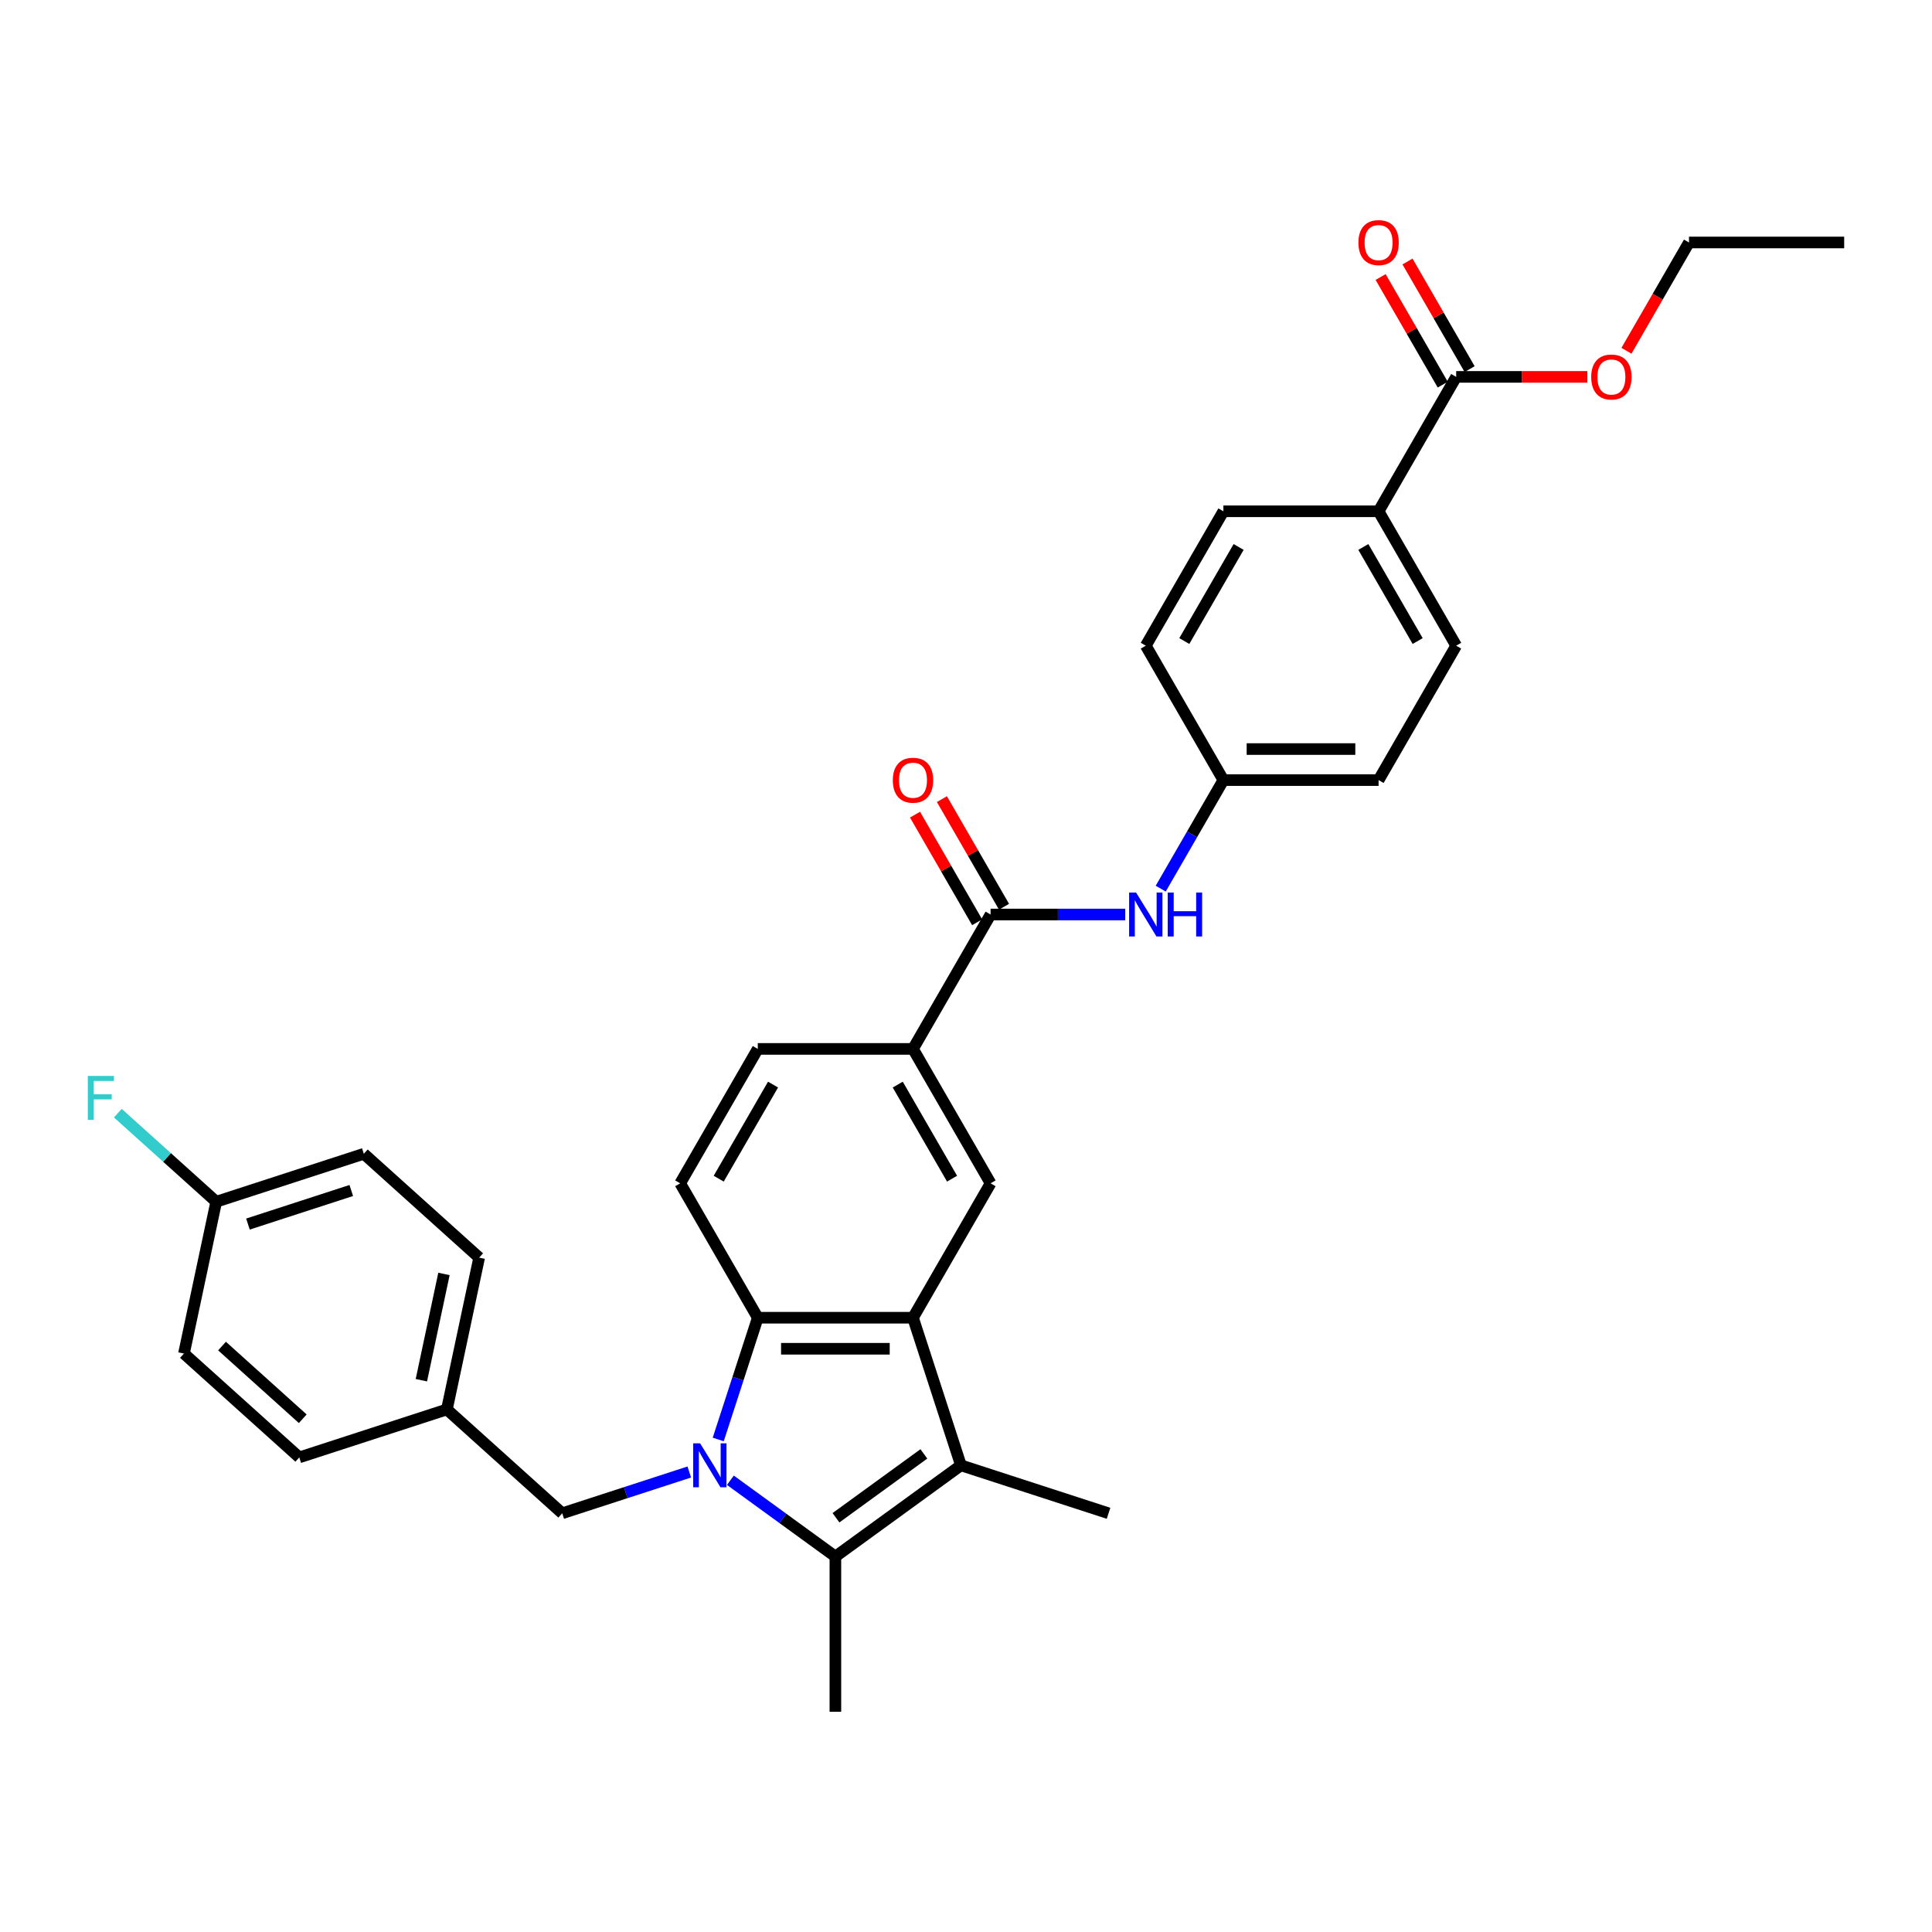 <?xml version='1.0' encoding='iso-8859-1'?>
<svg version='1.1' baseProfile='full'
              xmlns='http://www.w3.org/2000/svg'
                      xmlns:rdkit='http://www.rdkit.org/xml'
                      xmlns:xlink='http://www.w3.org/1999/xlink'
                  xml:space='preserve'
width='1000px' height='1000px' viewBox='0 0 1000 1000'>
<!-- END OF HEADER -->
<rect style='opacity:1.0;fill:#FFFFFF;stroke:none' width='1000' height='1000' x='0' y='0'> </rect>
<path class='bond-0' d='M 378.043,766.178 L 405.219,785.923' style='fill:none;fill-rule:evenodd;stroke:#0000FF;stroke-width:6px;stroke-linecap:butt;stroke-linejoin:miter;stroke-opacity:1' />
<path class='bond-0' d='M 405.219,785.923 L 432.396,805.668' style='fill:none;fill-rule:evenodd;stroke:#000000;stroke-width:6px;stroke-linecap:butt;stroke-linejoin:miter;stroke-opacity:1' />
<path class='bond-3' d='M 371.755,745.068 L 381.993,713.56' style='fill:none;fill-rule:evenodd;stroke:#0000FF;stroke-width:6px;stroke-linecap:butt;stroke-linejoin:miter;stroke-opacity:1' />
<path class='bond-3' d='M 381.993,713.56 L 392.23,682.052' style='fill:none;fill-rule:evenodd;stroke:#000000;stroke-width:6px;stroke-linecap:butt;stroke-linejoin:miter;stroke-opacity:1' />
<path class='bond-9' d='M 356.771,761.907 L 323.889,772.591' style='fill:none;fill-rule:evenodd;stroke:#0000FF;stroke-width:6px;stroke-linecap:butt;stroke-linejoin:miter;stroke-opacity:1' />
<path class='bond-9' d='M 323.889,772.591 L 291.008,783.275' style='fill:none;fill-rule:evenodd;stroke:#000000;stroke-width:6px;stroke-linecap:butt;stroke-linejoin:miter;stroke-opacity:1' />
<path class='bond-2' d='M 432.396,805.668 L 497.385,758.451' style='fill:none;fill-rule:evenodd;stroke:#000000;stroke-width:6px;stroke-linecap:butt;stroke-linejoin:miter;stroke-opacity:1' />
<path class='bond-2' d='M 432.701,785.588 L 478.193,752.536' style='fill:none;fill-rule:evenodd;stroke:#000000;stroke-width:6px;stroke-linecap:butt;stroke-linejoin:miter;stroke-opacity:1' />
<path class='bond-19' d='M 432.396,805.668 L 432.396,885.999' style='fill:none;fill-rule:evenodd;stroke:#000000;stroke-width:6px;stroke-linecap:butt;stroke-linejoin:miter;stroke-opacity:1' />
<path class='bond-1' d='M 472.561,682.052 L 392.23,682.052' style='fill:none;fill-rule:evenodd;stroke:#000000;stroke-width:6px;stroke-linecap:butt;stroke-linejoin:miter;stroke-opacity:1' />
<path class='bond-1' d='M 460.512,698.118 L 404.28,698.118' style='fill:none;fill-rule:evenodd;stroke:#000000;stroke-width:6px;stroke-linecap:butt;stroke-linejoin:miter;stroke-opacity:1' />
<path class='bond-5' d='M 472.561,682.052 L 512.727,612.484' style='fill:none;fill-rule:evenodd;stroke:#000000;stroke-width:6px;stroke-linecap:butt;stroke-linejoin:miter;stroke-opacity:1' />
<path class='bond-32' d='M 472.561,682.052 L 497.385,758.451' style='fill:none;fill-rule:evenodd;stroke:#000000;stroke-width:6px;stroke-linecap:butt;stroke-linejoin:miter;stroke-opacity:1' />
<path class='bond-20' d='M 497.385,758.451 L 573.784,783.275' style='fill:none;fill-rule:evenodd;stroke:#000000;stroke-width:6px;stroke-linecap:butt;stroke-linejoin:miter;stroke-opacity:1' />
<path class='bond-10' d='M 392.23,682.052 L 352.065,612.484' style='fill:none;fill-rule:evenodd;stroke:#000000;stroke-width:6px;stroke-linecap:butt;stroke-linejoin:miter;stroke-opacity:1' />
<path class='bond-4' d='M 512.727,473.347 L 472.561,542.915' style='fill:none;fill-rule:evenodd;stroke:#000000;stroke-width:6px;stroke-linecap:butt;stroke-linejoin:miter;stroke-opacity:1' />
<path class='bond-7' d='M 512.727,473.347 L 547.574,473.347' style='fill:none;fill-rule:evenodd;stroke:#000000;stroke-width:6px;stroke-linecap:butt;stroke-linejoin:miter;stroke-opacity:1' />
<path class='bond-7' d='M 547.574,473.347 L 582.421,473.347' style='fill:none;fill-rule:evenodd;stroke:#0000FF;stroke-width:6px;stroke-linecap:butt;stroke-linejoin:miter;stroke-opacity:1' />
<path class='bond-12' d='M 519.683,469.33 L 503.603,441.478' style='fill:none;fill-rule:evenodd;stroke:#000000;stroke-width:6px;stroke-linecap:butt;stroke-linejoin:miter;stroke-opacity:1' />
<path class='bond-12' d='M 503.603,441.478 L 487.523,413.627' style='fill:none;fill-rule:evenodd;stroke:#FF0000;stroke-width:6px;stroke-linecap:butt;stroke-linejoin:miter;stroke-opacity:1' />
<path class='bond-12' d='M 505.77,477.363 L 489.689,449.511' style='fill:none;fill-rule:evenodd;stroke:#000000;stroke-width:6px;stroke-linecap:butt;stroke-linejoin:miter;stroke-opacity:1' />
<path class='bond-12' d='M 489.689,449.511 L 473.609,421.66' style='fill:none;fill-rule:evenodd;stroke:#FF0000;stroke-width:6px;stroke-linecap:butt;stroke-linejoin:miter;stroke-opacity:1' />
<path class='bond-34' d='M 512.727,612.484 L 472.561,542.915' style='fill:none;fill-rule:evenodd;stroke:#000000;stroke-width:6px;stroke-linecap:butt;stroke-linejoin:miter;stroke-opacity:1' />
<path class='bond-34' d='M 492.788,610.081 L 464.672,561.383' style='fill:none;fill-rule:evenodd;stroke:#000000;stroke-width:6px;stroke-linecap:butt;stroke-linejoin:miter;stroke-opacity:1' />
<path class='bond-6' d='M 472.561,542.915 L 392.23,542.915' style='fill:none;fill-rule:evenodd;stroke:#000000;stroke-width:6px;stroke-linecap:butt;stroke-linejoin:miter;stroke-opacity:1' />
<path class='bond-15' d='M 600.784,459.964 L 617.003,431.871' style='fill:none;fill-rule:evenodd;stroke:#0000FF;stroke-width:6px;stroke-linecap:butt;stroke-linejoin:miter;stroke-opacity:1' />
<path class='bond-15' d='M 617.003,431.871 L 633.223,403.778' style='fill:none;fill-rule:evenodd;stroke:#000000;stroke-width:6px;stroke-linecap:butt;stroke-linejoin:miter;stroke-opacity:1' />
<path class='bond-8' d='M 753.719,195.073 L 713.553,264.641' style='fill:none;fill-rule:evenodd;stroke:#000000;stroke-width:6px;stroke-linecap:butt;stroke-linejoin:miter;stroke-opacity:1' />
<path class='bond-14' d='M 760.676,191.056 L 744.595,163.205' style='fill:none;fill-rule:evenodd;stroke:#000000;stroke-width:6px;stroke-linecap:butt;stroke-linejoin:miter;stroke-opacity:1' />
<path class='bond-14' d='M 744.595,163.205 L 728.515,135.353' style='fill:none;fill-rule:evenodd;stroke:#FF0000;stroke-width:6px;stroke-linecap:butt;stroke-linejoin:miter;stroke-opacity:1' />
<path class='bond-14' d='M 746.762,199.089 L 730.682,171.238' style='fill:none;fill-rule:evenodd;stroke:#000000;stroke-width:6px;stroke-linecap:butt;stroke-linejoin:miter;stroke-opacity:1' />
<path class='bond-14' d='M 730.682,171.238 L 714.601,143.386' style='fill:none;fill-rule:evenodd;stroke:#FF0000;stroke-width:6px;stroke-linecap:butt;stroke-linejoin:miter;stroke-opacity:1' />
<path class='bond-22' d='M 753.719,195.073 L 787.658,195.073' style='fill:none;fill-rule:evenodd;stroke:#000000;stroke-width:6px;stroke-linecap:butt;stroke-linejoin:miter;stroke-opacity:1' />
<path class='bond-22' d='M 787.658,195.073 L 821.598,195.073' style='fill:none;fill-rule:evenodd;stroke:#FF0000;stroke-width:6px;stroke-linecap:butt;stroke-linejoin:miter;stroke-opacity:1' />
<path class='bond-18' d='M 291.008,783.275 L 231.31,729.523' style='fill:none;fill-rule:evenodd;stroke:#000000;stroke-width:6px;stroke-linecap:butt;stroke-linejoin:miter;stroke-opacity:1' />
<path class='bond-13' d='M 352.065,612.484 L 392.23,542.915' style='fill:none;fill-rule:evenodd;stroke:#000000;stroke-width:6px;stroke-linecap:butt;stroke-linejoin:miter;stroke-opacity:1' />
<path class='bond-13' d='M 372.004,610.081 L 400.119,561.383' style='fill:none;fill-rule:evenodd;stroke:#000000;stroke-width:6px;stroke-linecap:butt;stroke-linejoin:miter;stroke-opacity:1' />
<path class='bond-11' d='M 713.553,264.641 L 753.719,334.21' style='fill:none;fill-rule:evenodd;stroke:#000000;stroke-width:6px;stroke-linecap:butt;stroke-linejoin:miter;stroke-opacity:1' />
<path class='bond-11' d='M 705.664,283.11 L 733.78,331.808' style='fill:none;fill-rule:evenodd;stroke:#000000;stroke-width:6px;stroke-linecap:butt;stroke-linejoin:miter;stroke-opacity:1' />
<path class='bond-35' d='M 713.553,264.641 L 633.223,264.641' style='fill:none;fill-rule:evenodd;stroke:#000000;stroke-width:6px;stroke-linecap:butt;stroke-linejoin:miter;stroke-opacity:1' />
<path class='bond-23' d='M 633.223,403.778 L 593.057,334.21' style='fill:none;fill-rule:evenodd;stroke:#000000;stroke-width:6px;stroke-linecap:butt;stroke-linejoin:miter;stroke-opacity:1' />
<path class='bond-24' d='M 633.223,403.778 L 713.553,403.778' style='fill:none;fill-rule:evenodd;stroke:#000000;stroke-width:6px;stroke-linecap:butt;stroke-linejoin:miter;stroke-opacity:1' />
<path class='bond-24' d='M 645.272,387.712 L 701.504,387.712' style='fill:none;fill-rule:evenodd;stroke:#000000;stroke-width:6px;stroke-linecap:butt;stroke-linejoin:miter;stroke-opacity:1' />
<path class='bond-16' d='M 753.719,334.21 L 713.553,403.778' style='fill:none;fill-rule:evenodd;stroke:#000000;stroke-width:6px;stroke-linecap:butt;stroke-linejoin:miter;stroke-opacity:1' />
<path class='bond-17' d='M 633.223,264.641 L 593.057,334.21' style='fill:none;fill-rule:evenodd;stroke:#000000;stroke-width:6px;stroke-linecap:butt;stroke-linejoin:miter;stroke-opacity:1' />
<path class='bond-17' d='M 641.111,283.11 L 612.996,331.808' style='fill:none;fill-rule:evenodd;stroke:#000000;stroke-width:6px;stroke-linecap:butt;stroke-linejoin:miter;stroke-opacity:1' />
<path class='bond-26' d='M 231.31,729.523 L 154.911,754.346' style='fill:none;fill-rule:evenodd;stroke:#000000;stroke-width:6px;stroke-linecap:butt;stroke-linejoin:miter;stroke-opacity:1' />
<path class='bond-27' d='M 231.31,729.523 L 248.012,650.948' style='fill:none;fill-rule:evenodd;stroke:#000000;stroke-width:6px;stroke-linecap:butt;stroke-linejoin:miter;stroke-opacity:1' />
<path class='bond-27' d='M 218.101,714.396 L 229.792,659.393' style='fill:none;fill-rule:evenodd;stroke:#000000;stroke-width:6px;stroke-linecap:butt;stroke-linejoin:miter;stroke-opacity:1' />
<path class='bond-21' d='M 111.916,622.019 L 188.315,597.196' style='fill:none;fill-rule:evenodd;stroke:#000000;stroke-width:6px;stroke-linecap:butt;stroke-linejoin:miter;stroke-opacity:1' />
<path class='bond-21' d='M 128.34,633.576 L 181.82,616.199' style='fill:none;fill-rule:evenodd;stroke:#000000;stroke-width:6px;stroke-linecap:butt;stroke-linejoin:miter;stroke-opacity:1' />
<path class='bond-25' d='M 111.916,622.019 L 86.453,599.093' style='fill:none;fill-rule:evenodd;stroke:#000000;stroke-width:6px;stroke-linecap:butt;stroke-linejoin:miter;stroke-opacity:1' />
<path class='bond-25' d='M 86.453,599.093 L 60.99,576.166' style='fill:none;fill-rule:evenodd;stroke:#33CCCC;stroke-width:6px;stroke-linecap:butt;stroke-linejoin:miter;stroke-opacity:1' />
<path class='bond-33' d='M 111.916,622.019 L 95.214,700.595' style='fill:none;fill-rule:evenodd;stroke:#000000;stroke-width:6px;stroke-linecap:butt;stroke-linejoin:miter;stroke-opacity:1' />
<path class='bond-30' d='M 841.85,181.561 L 858.033,153.533' style='fill:none;fill-rule:evenodd;stroke:#FF0000;stroke-width:6px;stroke-linecap:butt;stroke-linejoin:miter;stroke-opacity:1' />
<path class='bond-30' d='M 858.033,153.533 L 874.215,125.504' style='fill:none;fill-rule:evenodd;stroke:#000000;stroke-width:6px;stroke-linecap:butt;stroke-linejoin:miter;stroke-opacity:1' />
<path class='bond-29' d='M 154.911,754.346 L 95.214,700.595' style='fill:none;fill-rule:evenodd;stroke:#000000;stroke-width:6px;stroke-linecap:butt;stroke-linejoin:miter;stroke-opacity:1' />
<path class='bond-29' d='M 156.707,734.344 L 114.919,696.718' style='fill:none;fill-rule:evenodd;stroke:#000000;stroke-width:6px;stroke-linecap:butt;stroke-linejoin:miter;stroke-opacity:1' />
<path class='bond-28' d='M 248.012,650.948 L 188.315,597.196' style='fill:none;fill-rule:evenodd;stroke:#000000;stroke-width:6px;stroke-linecap:butt;stroke-linejoin:miter;stroke-opacity:1' />
<path class='bond-31' d='M 874.215,125.504 L 954.545,125.504' style='fill:none;fill-rule:evenodd;stroke:#000000;stroke-width:6px;stroke-linecap:butt;stroke-linejoin:miter;stroke-opacity:1' />
<path  class='atom-0' d='M 362.378 747.076
L 369.833 759.126
Q 370.572 760.315, 371.761 762.468
Q 372.95 764.62, 373.014 764.749
L 373.014 747.076
L 376.034 747.076
L 376.034 769.826
L 372.918 769.826
L 364.917 756.652
Q 363.985 755.109, 362.989 753.342
Q 362.025 751.575, 361.736 751.028
L 361.736 769.826
L 358.779 769.826
L 358.779 747.076
L 362.378 747.076
' fill='#0000FF'/>
<path  class='atom-8' d='M 588.029 461.972
L 595.483 474.021
Q 596.222 475.21, 597.411 477.363
Q 598.6 479.516, 598.664 479.645
L 598.664 461.972
L 601.685 461.972
L 601.685 484.721
L 598.568 484.721
L 590.567 471.547
Q 589.635 470.005, 588.639 468.238
Q 587.675 466.47, 587.386 465.924
L 587.386 484.721
L 584.43 484.721
L 584.43 461.972
L 588.029 461.972
' fill='#0000FF'/>
<path  class='atom-8' d='M 604.416 461.972
L 607.501 461.972
L 607.501 471.644
L 619.133 471.644
L 619.133 461.972
L 622.217 461.972
L 622.217 484.721
L 619.133 484.721
L 619.133 474.214
L 607.501 474.214
L 607.501 484.721
L 604.416 484.721
L 604.416 461.972
' fill='#0000FF'/>
<path  class='atom-13' d='M 462.118 403.842
Q 462.118 398.38, 464.817 395.327
Q 467.516 392.275, 472.561 392.275
Q 477.606 392.275, 480.305 395.327
Q 483.004 398.38, 483.004 403.842
Q 483.004 409.369, 480.273 412.518
Q 477.542 415.635, 472.561 415.635
Q 467.549 415.635, 464.817 412.518
Q 462.118 409.401, 462.118 403.842
M 472.561 413.064
Q 476.031 413.064, 477.895 410.751
Q 479.791 408.405, 479.791 403.842
Q 479.791 399.376, 477.895 397.127
Q 476.031 394.845, 472.561 394.845
Q 469.091 394.845, 467.195 397.095
Q 465.331 399.344, 465.331 403.842
Q 465.331 408.437, 467.195 410.751
Q 469.091 413.064, 472.561 413.064
' fill='#FF0000'/>
<path  class='atom-15' d='M 703.11 125.569
Q 703.11 120.106, 705.809 117.054
Q 708.509 114.001, 713.553 114.001
Q 718.598 114.001, 721.297 117.054
Q 723.996 120.106, 723.996 125.569
Q 723.996 131.095, 721.265 134.244
Q 718.534 137.361, 713.553 137.361
Q 708.541 137.361, 705.809 134.244
Q 703.11 131.128, 703.11 125.569
M 713.553 134.791
Q 717.024 134.791, 718.887 132.477
Q 720.783 130.131, 720.783 125.569
Q 720.783 121.102, 718.887 118.853
Q 717.024 116.572, 713.553 116.572
Q 710.083 116.572, 708.187 118.821
Q 706.324 121.07, 706.324 125.569
Q 706.324 130.164, 708.187 132.477
Q 710.083 134.791, 713.553 134.791
' fill='#FF0000'/>
<path  class='atom-23' d='M 823.606 195.137
Q 823.606 189.675, 826.305 186.622
Q 829.005 183.57, 834.049 183.57
Q 839.094 183.57, 841.793 186.622
Q 844.492 189.675, 844.492 195.137
Q 844.492 200.664, 841.761 203.813
Q 839.03 206.93, 834.049 206.93
Q 829.037 206.93, 826.305 203.813
Q 823.606 200.696, 823.606 195.137
M 834.049 204.359
Q 837.52 204.359, 839.383 202.046
Q 841.279 199.7, 841.279 195.137
Q 841.279 190.671, 839.383 188.421
Q 837.52 186.14, 834.049 186.14
Q 830.579 186.14, 828.683 188.389
Q 826.82 190.639, 826.82 195.137
Q 826.82 199.732, 828.683 202.046
Q 830.579 204.359, 834.049 204.359
' fill='#FF0000'/>
<path  class='atom-26' d='M 45.455 556.893
L 58.982 556.893
L 58.982 559.495
L 48.507 559.495
L 48.507 566.404
L 57.825 566.404
L 57.825 569.039
L 48.507 569.039
L 48.507 579.642
L 45.455 579.642
L 45.455 556.893
' fill='#33CCCC'/>
</svg>
